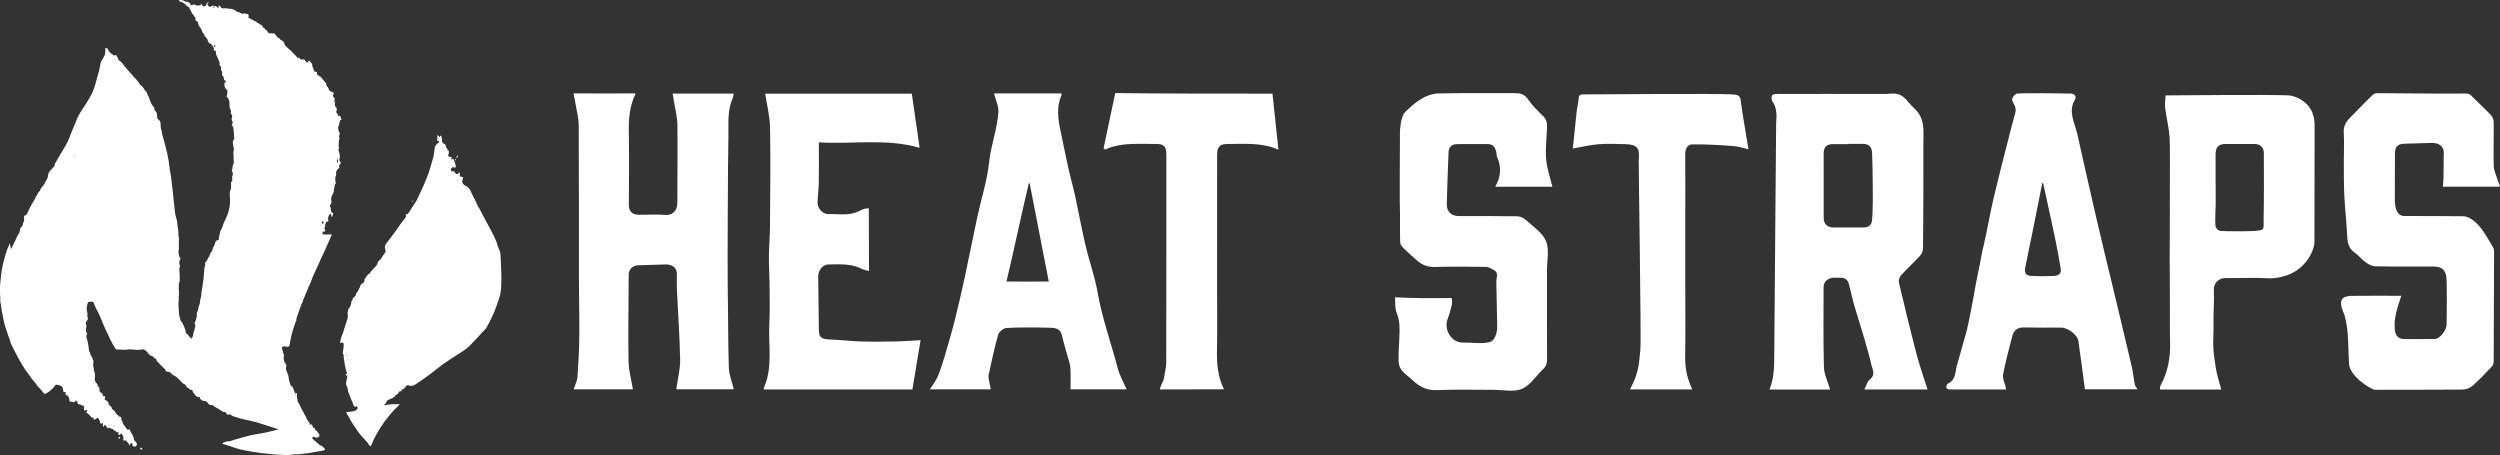 <svg viewBox="0 0 1080.78 196.73" xmlns="http://www.w3.org/2000/svg" data-name="Layer 2" id="Layer_2">
  <rect x="0" y="0" width="1080.78" height="196.73" fill="#333333" stroke="none"/>
  <g data-name="Layer 1" id="Layer_1-2">
    <g>
      <g>
        <path style="fill: #fff; stroke-width: 0px;" d="M791.17,168.4h-26.23c2.33-5.46,2.01-11.07,2.11-16.68.07-3.47.73-97.63.8-98.35.26-2.86.42-6.99-1.64-9.58-.46-.58-.47-2-.07-2.64.32-.5,1.6-.52,2.45-.54,2.76-.05,38.11,0,47.3,0,7.12-1.08,7.74,2.63,11.76,6.33,4.76,4.37,3.83,9.9,3.85,15.24.06,15.04-.02,30.07-.15,45.11,0,1.12-.55,2.47-1.3,3.29-2.65,2.89-5.58,5.54-8.22,8.43-.67.73-1.13,2.17-.91,3.1,2.4,10.22,4.88,20.43,7.51,30.59,1.15,4.46,2.69,8.82,4.07,13.23.24.76.51,1.5.84,2.45h-27.35c.86-1.67,1.22-3.43,2.3-4.27,2.88-2.26,1.02-4.74.57-7-1.03-5.15-5.87-20.55-6.69-23.25-1.08-3.54-1.95-7.14-2.79-10.75-.49-2.11-1.64-3.13-3.82-3.03-1.37.06-2.83-.22-4.09.18-1.76.55-3.11,1.72-3.11,3.91.03,11.5-.17,23.01.14,34.51.09,3.14,1.67,6.23,2.67,9.72ZM799.18,62.23s0,.04,0,.07c-2.28,0-4.56-.02-6.84,0-2.62.02-3.95,1.31-3.95,4.01-.03,9.33-.02,18.65.02,27.98,0,2.45,1.62,4.04,4.03,4.05,4.38.03,8.76.04,13.14,0,2.58-.02,3.72-1.25,3.79-3.88.02-.9.12-1.8.17-2.7.24-3.88.02-21.15-.23-25.91-.12-2.3-1.46-3.66-3.83-3.64-2.1.02-4.2,0-6.29,0Z"></path>
        <path style="fill: #fff; stroke-width: 0px;" d="M317.19,168.28h-24.83c.61-4.42,1.74-8.61,1.67-12.79-.17-9.97-.92-19.93-1.38-29.89-.11-2.36-.07-4.73-.03-7.09.06-2.86-2.17-4.25-4.91-4.19-3.89.08-7.78.29-11.66.35-2.43.04-4.25,1.68-4.26,4.05-.05,12.45-.26,24.91-.06,37.35.06,4.03,1.2,8.04,1.88,12.24h-25.62c.59-1.82,1.52-3.54,1.65-5.31.43-5.85.74-11.72.8-17.59.08-8.42-.16-16.85-.17-25.27-.03-21.91.06-43.81-.08-65.72-.02-3.56-1.01-7.12-1.58-10.68-.13-.84-.37-2-.67-3.37,7.3.1,20.26,0,26.74,0,.03.41-.2.82-.32,1.09-2.96,6.43-2.55,13.24-2.46,20.06.12,9.02-.03,18.04-.04,27.05,0,2.84,1.48,4.27,4.35,4.28,3.84.02,7.7-.23,11.51.07,3,.24,5.11-1.81,5.11-5.2,0-11.31.16-22.62.02-33.93-.04-3.21-.92-6.41-1.43-9.61-.18-1.15-.39-2.29-.63-3.7h26.4c-.16.75-.19,1.47-.46,2.08-2.46,5.46-1.67,11.26-1.83,16.95-.2,6.88-.45,56.98-.28,65.92.21,11.18.11,22.37.47,33.55.1,3.09,1.38,6.13,2.13,9.26Z"></path>
        <path style="fill: #fff; stroke-width: 0px;" d="M603.08,128.52c8.49.44,15.97.43,24.5.31.04.74.31,1.81.09,2.77-.47,2.11-1.04,4.23-1.82,6.25-1.82,4.75,1.66,10.41,6.8,10.26,3.92-.12,7.44.68,11.29-.2,2.35-.54,3.35-4.35,3.32-6.55-.09-6.53-.26-13.06-.38-19.58-.03-1.79,1.2-3.87-1.13-5.1-1.06-.55-2.21-1.28-3.32-1.3-7.31-.11-14.63-.19-21.93.04-3.04.09-5.51-.74-7.71-2.64-2.06-1.79-4.11-3.6-6.05-5.51-.67-.66-1.39-1.65-1.42-2.51-.15-4.12-.05-8.25-.07-12.38,0-1.7-.1-3.4-.11-5.1-.02-4.09-.02-8.18,0-12.28.02-5.98.06-11.96.08-17.95,0-.45.24-6.67,2.2-8.57,2.23-2.16,4.58-4.32,7.23-5.87,2.12-1.24,4.76-2.16,7.19-2.22,10.59-.23,21.2-.07,31.8-.12,2.63-.01,5.01-.13,6.85,2.54,1.88,2.73,4.27,5.15,6.68,7.45,1.9,1.81,1.67,3.89,1.57,6.06-.14,3.01-.42,6.03-.45,9.04-.02,2.08.1,4.2.51,6.24.6,3.03,1.51,6.01,2.32,9.14h-24.72c2.48-4.25,2.79-8.57.76-13.01-.29-.63-.12-1.44-.31-2.13-.5-1.83-1.35-3.32-3.6-3.31-4.48.01-8.96-.05-13.43.01-2.11.03-3.49,1.21-3.58,3.31-.33,7.51-.57,15.03-.77,22.55-.09,3.36,1.94,5.26,5.38,5.26,8.32,0,16.64-.06,24.95.08,1.27.02,2.81.64,3.75,1.51,3.16,2.9,7.27,5.54,8.8,9.21,1.53,3.66.43,8.44.43,12.72.01,12.78-.03,25.56.04,38.35,0,1.76-.4,3.07-1.72,4.3-3.07,2.86-5.52,6.98-9.11,8.52-3.48,1.49-8.08.41-12.19.42-8.13.02-16.28-.25-24.39.12-4.43.2-7.69-1.36-10.69-4.24-2.79-2.68-6-4.01-6.1-8.35-.07-2.89.22-6.86.32-9.76.13-3.68.41-7.29-1.11-10.92-.9-2.15-.57-4.81-.75-6.83Z"></path>
        <path style="fill: #fff; stroke-width: 0px;" d="M1038.1,127.92c-1.65,5.06-3.39,9.74-2.76,14.87.27,2.17,1.51,3.75,3.71,3.77,4.48.04,8.95.04,13.43-.01,2.29-.03,5.1-3.62,5.19-6.06.13-3.66.23-18.41-.07-20.66-.44-3.26-2.09-4.6-5.47-4.6-8.09,0-17.18.07-25.27-.1-1.43-.03-3-.89-4.22-1.77-1.69-1.21-2.99-2.98-4.7-4.16-2.91-2.01-3.13-4.84-3.27-7.97-.25-5.59-.94-11.15-1.2-16.74-.24-5.04-.17-10.09-.2-15.13-.02-4.01.23-8.03-.04-12.01-.2-2.91,1.08-4.88,2.95-6.7,2.61-2.54,6.87-7.17,9.57-9.61.5-.45,1.32-.76,2-.76,9.54,0,15.34.19,27.13.19,2.63,0,5.21.03,7.9,0,1.56-.02,3.09-.19,4.84.19,2.9,2.83,6.14,5.87,9.2,9.07.72.75,1.22,2.03,1.23,3.08.08,6.34-.14,12.69.02,19.03.05,1.83.98,3.65,1.54,5.46.34,1.1.76,2.19,1.19,3.41h-24.74c.1-1.13.21-2.09.28-3.05.13-3.83,0-7.74.14-11.62.06-1.69-.92-4.12-4.86-4.27-4.14.12-8.29.28-12.43.38-2.53.06-3.82,1.35-3.83,3.96,0,6.28,0,12.57-.04,18.85,0,.79-.58,8.31,3.99,8.43,8.57.04,17.15-.04,25.72.1,1.26.02,2.67.73,3.75,1.49,4.19,2.97,6.3,7.57,8.9,11.76.36.58.54,1.36.54,2.04-.03,15.78-.08,31.56-.17,47.33,0,.74-.17,1.68-.63,2.18-2.75,2.92-5.5,5.86-8.5,8.51-1.08.96-2.85,1.6-4.31,1.62-12.6.12-25.19.03-37.79.09-1.88,0-11.31-6.11-11.31-11.42-.46-6.68,0-13.58-1.76-20.02-.1-1.05-.74-2.03-1.09-3.06-1.44-4.15-.32-6.03,3.9-6.1,7.03-.1,14.06-.03,21.55-.03Z"></path>
        <path style="fill: #fff; stroke-width: 0px;" d="M871.7,40.49c2.84-.33,18.24-.16,23.78-.02.51.01,2.79.57,1.38,2.97-2.85,4.85.13,9.8,1.2,14.58,2.72,12.2,5.47,24.4,8.29,36.58,2.36,10.19,4.86,20.34,7.29,30.52,2.65,11.1,5.34,22.19,7.93,33.31.6,2.57.83,5.21,1.34,7.8.13.65.67,1.21,1.17,2.06h-22.75c-.93-6.94-1.8-13.94-2.83-20.93-.39-2.62-4.6-5.72-7.36-5.73-5.39-.01-10.78.06-16.17-.07-2.85-.07-4.4,1.24-5.06,3.86-1.37,5.46-2.94,10.88-3.94,16.4-.36,1.96.87,4.01,1.35,6.53-3.56,0-20.13.07-24.51,0-.58,0-1.21-.33-1.37-.78-.17-.47.23-1.54.65-1.74,3.48-1.59,3.12-4.94,3.89-7.83,1.24-4.67,2.72-9.27,3.96-13.95.82-3.11,1.42-6.27,2.05-9.43.68-3.42,1.32-6.86,1.9-10.3.77-4.62,1.96-9.25,2.71-13.86.23-1.39.59-2.75.91-4.13,1.6-6.82,2.7-13.64,4.3-20.47,2.45-10.44,8.64-34.51,9.17-36.14.6-1.86.71-3.02-.7-5.38s1.42-3.64,1.41-3.86ZM883.29,79.14c-.13.01-.27.03-.4.04-2.44,12.18-4.81,24.37-7.37,36.53-.53,2.53.57,3.46,2.61,3.57,3.26.18,6.54.15,9.8.01,1.88-.08,3.36-.89,2.94-3.22-.7-3.89-1.33-7.79-2.14-11.65-1.77-8.44-3.62-16.85-5.45-25.27Z"></path>
        <path style="fill: #fff; stroke-width: 0px;" d="M402.03,168.31c1.36-2.2,2.62-3.76,3.36-5.54,1.2-2.87,2.14-5.86,3.03-8.85,1.5-5.06,2.99-10.13,4.28-15.25,1.54-6.1,2.96-12.23,4.29-18.38,1.91-8.85,3.63-17.74,5.54-26.59,1.69-7.85,4.23-15.59,5.07-23.51.78-7.43,3.55-14.4,4.01-21.77.16-2.55-1.18-5.2-1.89-8.05h29.07c.09.23.25.44.2.56-2.93,6.53-1.06,12.99.29,19.46.9,4.32,1.75,8.64,2.72,12.94.84,3.72,1.92,7.39,2.73,11.11,1.56,7.17,2.85,14.4,4.52,21.54,1.61,6.84,4.05,13.5,5.25,20.4,1.98,11.34,5.92,22.12,8.82,33.19.76,2.91,2.37,5.6,3.74,8.73h-24.26c0-3.14.15-6.23-.06-9.29-.12-1.75-.82-3.46-1.28-5.19-.8-2.97-1.72-5.91-2.39-8.91-.68-3.04-3.11-3.18-5.33-3.23-6.21-.15-12.44-.22-18.64.1-1.29.07-3.24,1.7-3.6,2.98-1.64,5.75-2.86,11.62-4.14,17.47-.18.81.13,1.73.27,2.59.18,1.11.43,2.22.68,3.5h-26.26ZM453.39,121.71c-2.87-14.77-5.57-28.66-8.27-42.55-.12.04-.25.08-.37.12-3.17,13.31-6.34,28.57-9.64,42.42,6.63.1,11.6,0,18.28,0Z"></path>
        <path style="fill: #fff; stroke-width: 0px;" d="M936.24,41.24c7.88,0,43.21-.44,53.3,0,1.38.06,11.09,2.07,11.09,12.79,0,16.88-.03,33.76-.07,50.64,0,3.43-4.3,15.13-19.01,15.67-6.55-.38-13.13-.1-19.7-.11-2.69,0-4.91,2.29-4.78,5.02.24,4.97-.26,9.76-.14,14.73.06,2.89-.13,5.84-.13,8.73,0,3.36.61,6.88,1.09,10.19.47,3.18,1.56,6.27,2.4,9.5h-26.47c.03-.57-.1-1.17.12-1.57,3.23-5.86,4.41-12.13,4.22-18.79-.2-6.95.01-13.92-.11-20.87-.22-12.75.25-63.66-.08-67.8-.34-4.25-1.41-8.44-1.94-12.69-.22-1.8.12-3.68.2-5.46ZM957.82,80.27s.03,0,.05,0c0,1.64-.05,3.29,0,4.93.16,4.34-.43,8.35-.06,12.68.06.73,1.22,1.85,1.97,1.94,1.68.2,12.47.25,15.17,0,4.35-.42,3.55-.58,3.64-4.93.18-9.26.14-19.52.1-28.78,0-2.38-1.62-3.85-3.99-3.87-4.2-.03-8.41-.02-12.61,0-2.93.02-4.25,1.37-4.26,4.35-.02,4.56,0,9.12,0,13.68Z"></path>
        <path style="fill: #fff; stroke-width: 0px;" d="M375.67,117.14c-1.2-.33-2.23-.45-3.09-.89-4.61-2.35-9.56-2.01-14.48-1.91-2.42.05-4.42,2.56-4.38,5.27.11,7.57.22,15.13.29,22.7.03,3.07.4,4.34,4.92,4.47,4.42.13,8.82.71,13.24.84,5.06.15,10.12.08,15.18-.01,3.41-.06,6.81-.34,10.63-.55-1.21,7.27-2.35,14.2-3.53,21.3h-64.1c-.09-.2-.27-.41-.22-.51,4.12-8.96,1.97-18.5,2.46-27.78.3-5.73.14-11.48.1-17.22-.03-4.05-.32-8.11-.28-12.16.04-4.31.44-8.61.47-12.91.09-14.25.28-28.5.02-42.74-.09-4.88-1.37-9.74-2.09-14.55h63.38c1.11,7.67,2.22,15.37,3.37,23.39-14.62-4.15-28.97-1.44-43.55-2.34,0,6.36.06,11.91-.03,17.47-.05,2.8-.46,5.6-.55,8.41-.09,2.6,2.23,5.25,4.78,5.15,4.22-.16,8.49.8,12.67-1.08,1.27-.57,3.16-1.66,4.71-1.39,0,8.39.1,18.58.1,27.04Z"></path>
        <path style="fill: #fff; stroke-width: 0px;" d="M550.11,40.49c.74,7.25,1.74,16.1,2.56,24.22-7.37-3.24-14.69-2.42-21.92-2.47-3.35-.02-4.58,1.22-4.58,4.56,0,19.81,0,39.61-.01,59.42,0,8.29.14,16.57-.04,24.86-.12,5.86.21,11.57,3.03,17.22-8.78,0-18.66.06-27.68.06.1-1.62,1.57-3.4,1.77-5.09.25-2.14.94-4.27.94-6.4.07-30.09.05-60.19.05-90.28,0-3.21-1.19-4.41-4.41-4.36-7.41.13-14.93-.86-22.06,2.45-.22-.2-.44-.41-.66-.61,1.57-7.41,3.35-15.89,5.03-23.83,22.79.25,44.43.25,67.98.25Z"></path>
        <path style="fill: #fff; stroke-width: 0px;" d="M708.45,68.92c.53-4.95-.78-6.49-5.84-6.6-3.84-.09-7.7-.28-11.51.03-3.66.3-7.28,1.18-11.15,1.85.56-5.4,1.1-10.87,1.7-16.34.19-1.71.72-3.4.79-5.11.06-1.64.81-2.03,2.24-1.94,5.78-.01,57.84-.44,64.19-.01,2.28.16,3.4.29,3.71,2.92.8,6.64,2.21,13.66,3.32,20.81-2.27-.5-4.46-1.25-6.69-1.41-5.88-.42-11.79-.78-17.68-.71-1.9.02-3.02,1.85-3,4.16.1,8.67.04,17.35.04,26.02,0,10.68,0,21.37,0,32.05,0,9.78.12,19.56-.05,29.33-.09,4.95.8,9.62,3.07,14.36h-26.92c4.17-7.81,3.82-11.53,4.49-17.4.42-3.64-.83-81.03-.72-82.03Z"></path>
      </g>
      <g>
        <path style="fill: #fff; stroke-width: 0px;" d="M92.68,2.86c.17-.1.33-.2.57-.34.38.34.77.69,1.15,1.03.07-.38.13-.76.23-1.35.31.3.48.45.63.62.22.25.39.66.65.73.47.12.99.05,1.48.04.13,0,.31-.17.38-.12.88.56,1.95.08,2.83.54.58.31,1.28.41,1.73.98.11.14.35.26.51.24.59-.05.98.34,1.45.56.17.08.4.23.51.17.72-.39,1.39.03,2.07.08.43.03.62.31.6.75-.02.36,0,.72,0,1.15.22-.04.39-.07.48-.09.38.24.67.56,1.02.62.63.12.95.94,1.73.7.22.41.4.87,1,.86.13,0,.27.17.4.27.15.12.29.31.46.35.68.13,1,.56,1.04,1.21.41.13.74.2.92.65.13.32.63.5.99.76.2.95.78,1.32,1.79,1.14.17-.03.35.04.53.05.25,0,.5,0,.85,0,.16.22.39.55.65.87.24.3.5.58.76.87.07.08.17.19.25.18.41-.04.5.31.68.54.2.27.38.51.78.55.43.05,1.12.99,1.18,1.42.04.26.09.59.26.76.75.74,1.54,1.43,2.32,2.14.12.11.28.19.38.32.67.81,1.47,1.49,2.19,2.24.22.23.35.55.56.89.16-.14.33-.28.48-.41.1.06.17.07.19.11.33.7.79.95,1.6.73.5-.14.94.32,1.17.77.15.29.23.56.62.55.37-.02.53-.26.65-.57.04-.1.09-.2.17-.35.43.48.84.92,1.22,1.37.09.1.17.26.16.38-.08.94.56,1.66.74,2.52.1.48.3.75.85.68.34-.05.52.18.5.52-.03.7.34,1.06.96,1.29.55.21,1.05.8,1.47,1.41.34.5.8.91,1.18,1.38.17.21.44.47.41.69-.06.54.16.87.51,1.23.26.27.48.65.56,1.01.2.91,1.02,1.01,1.64,1.36.05.03.19-.09.32-.16.19.39.22.77.02,1.12-.28.51-.18.89.25,1.25.19.15.3.4.45.61-.31.54-.35,1.07-.04,1.64.1.19.11.48.04.69-.14.46-.11.82.32,1.09.25.16.38.37.36.7,0,.23.11.46.18.76-.46.48-.36.94.11,1.47.28.31.36.8.54,1.26.13-.1.32-.24.51-.38.68.34.23,1.24.96,1.61-1.12.36-.93,1.31-1.14,2.08-.06.23-.09.48-.21.68-.3.52-.32,1.05-.17,1.61.09.33.16.67.27,1.11.5.36.44.85-.05,1.89.22.48.52.98.04,1.51-.08.09,0,.32,0,.48-.04.69-.1,1.37-.13,2.06,0,.23.08.47.1.7.02.23.11.54,0,.68-.27.35-.2.65-.06,1.01.46,1.17.64,2.36.28,3.61-.06.21.09.52.22.75.1.18.32.28.51.44-.34.81-1.28,1.42-.62,2.5-.96.08-1.07.92-1.47,1.48-.12.16-.03.47-.04.71,0,.27.08.57-.02.79-.51,1.13-.48,2.25-.07,3.45-.42.54-.66,1.2-.68,1.96-.01.59-.5,1.13-.18,1.77.04.09-.13.29-.21.44-.49.81-.92,1.65-.98,2.62-.01.19-.08.42,0,.58.34.77.01,1.42-.34,2.06-.08.15-.18.28-.29.46.1.19.17.41.31.57.17.19.14.35.13.59-.01.46.08.93.2,1.38.04.15.24.32.4.37.47.16.52.44.36.85-.14.38-.16.82-.68,1.08-.03-.48-.06-.9-.09-1.35-.98.06-1.08.85-1.25,1.38-.18.54,0,1.2.04,1.88-.22.01-.45.02-.71.04-.15.23-.36.47-.48.75-.13.29-.27.64-.23.94.05.45.03.83-.38,1.12.18.46.35.86.54,1.34-.23.04-.41.08-.59.1-.44.05-.72.33-.72.75,0,.39.2.56.75.56,1.08,0,2.17,0,3.32,0-.48,1.12-.93,2.17-1.39,3.22-.75,1.71-1.5,3.42-2.27,5.12-.2.45-.47.86-.67,1.3-.73,1.61-1.43,3.24-2.16,4.85-.51,1.13-1.1,2.23-1.59,3.36-.42.98-.72,2-1.12,2.99-.23.58-.57,1.13-.81,1.71-.68,1.65-1.32,3.31-2.03,4.95-.24.56-.57,1.07-.56,1.7-.62.57-.55,1.46-.97,2.13-.26.43-.32.98-.49,1.47-.26.74-.57,1.47-.79,2.22-.19.65-.56,1.24-.51,1.98.02.37-.29.75-.42,1.14-.32.91-.63,1.81-.92,2.73-.26.84-.5,1.69-.72,2.54-.16.62-.29,1.24-.41,1.86-.13.65-.22,1.3-.33,1.96-.02.14-.05.28-.09.41-.3.95-.37,1-1.35.9-.33-.03-.66-.09-1-.13-.75-.1-1.15.31-.94,1.04.2.66.54,1.28.48,2.01.66.57.29,1.24.2,1.9-.03.18.05.38.09.57.07.35.16.7.24,1.05.02.11.01.25.07.32.19.22.48.34.52.71.02.26.22.5.35.77-.41.75-.33,1.46,0,2.28.38.96.88,1.9.93,3,.04.83.37,1.66.59,2.48.13.49.35.93.85,1.18.16.08.29.28.36.45.23.56.44,1.12.62,1.7.25.79.23.79,1.09.7.02.33.11.66.05.97-.17.85.27,1.62.29,2.44,0,.16.01.38.11.48.7.71.91,1.68,1.36,2.52.43.81.97,1.58,1.3,2.42.3.77,1,1.33,1.09,2.2.01.15.16.28.26.41.37.55.77,1.08,1.11,1.65.11.18.04.47.06.87.22-.23.35-.36.48-.5.79.28.67,1.15,1.06,1.76.12-.14.2-.24.3-.36.23.41.45.82.69,1.21.06.11.17.23.28.26.35.09.47.35.59.65.08.19.23.38.39.5.61.48.55,1.26-.15,1.58-.25.11-.51.21-.79.33-.42-.26-.8-.63-1.37-.41-.48.19-.6.52-.23.87.85.79,1.72,1.57,2.61,2.32.33.28.72.52,1.13.66.63.22.93.78,1.38,1.19.35.32.24.57-.21.71-1.12.35-2.28.46-3.43.64-1.09.17-2.17.39-3.26.59-.16.03-.33.03-.5.05-1.3.16-2.59.33-3.89.49-.13.02-.27,0-.4,0-.97-.11-1.92-.03-2.88.2-.69.17-1.44.09-2.16.09-.5,0-.99-.05-1.49-.08-1.11-.05-2.23-.07-3.34-.17-1.86-.16-3.73-.35-5.59-.56-1.16-.13-2.32-.31-3.48-.5-1.4-.24-2.8-.5-4.2-.77-.92-.18-1.83-.37-2.73-.63-.85-.24-1.69-.56-2.53-.85-.47-.16-.92-.43-1.39-.46-.42-.03-.72-.23-1.07-.37-.4-.16-.85-.19-1.27-.3-.12-.03-.23-.13-.45-.27.32-.22.54-.45.81-.54.61-.19,1.24-.43,1.87-.43.99,0,1.82-.46,2.72-.72,1.47-.44,2.95-.83,4.44-1.23,1.08-.29,2.15-.59,3.24-.8,1.92-.38,3.86-.66,5.78-1.06,1.79-.38,3.56-.85,5.37-1.29-.06-.06-.1-.15-.17-.17-3.03-.98-6.05-2.01-9.11-2.92-1.68-.5-3.43-.78-5.15-1.2-1.33-.32-2.68-.62-3.96-1.09-.73-.26-1.54-.4-2.15-1.01-.18-.19-.67-.08-1.02-.08-.13,0-.27.05-.42.08-.31-.41-.62-.8-.94-1.22-.66.17-1.13-.1-1.66-.5-.83-.63-1.78-1.11-2.68-1.65-.12-.07-.32-.07-.37-.17-.39-.67-1.1-.6-1.71-.7-.37-.06-.62-.13-.82-.46-.19-.31-.43-.59-.69-.84-.17-.16-.41-.33-.63-.35-1.31-.11-1.42-.15-2.38-1.1.04-.2.07-.4.11-.58-.08-.05-.1-.08-.12-.07-.97.24-1.61-.32-2.14-.98-.42-.54-.88-1.07-1.06-1.77-.12-.45-.3-.49-.94-.33-.38-.45-.75-.96-1.42-1.07-.08-.01-.19-.15-.21-.24-.11-.76-.67-1.07-1.28-1.35-.2-.09-.37-.25-.53-.41-.75-.75-1.47-1.54-2.26-2.25-.46-.42-1-.82-1.58-1.04-.46-.18-.79-.47-1.01-.82-.42-.66-1.11-.65-1.71-.75-.33-.05-.55-.16-.64-.41-.37-1-1.36-1.45-1.97-2.22-.32-.4-.67-.77-1.03-1.13-.38-.38-.84-.64-1.02-1.24-.11-.37-.38-.9-.99-.88-.07,0-.2-.13-.2-.2-.03-.39-.31-.55-.61-.61-.98-.17-1.53-.92-2.05-1.61-.49-.64-1.06-1.06-1.8-1.31-.15-.05-.34-.03-.49,0-1.29.31-2.57.25-3.87.08-1.08-.14-2.16-.13-3.24.08-.34.06-.71.02-1.07,0-.89-.03-1.78-.09-2.68-.12-.45-.01-.68-.22-.87-.64-.23-.49-.6-.91-.86-1.39-.81-1.5-1.63-2.98-2.23-4.58-.16-.43-.48-.81-.66-1.24-.7-1.59-1.43-3.18-2.06-4.8-.68-1.75-1.47-3.44-2.38-5.09-.47-.87-.8-1.81-1.26-2.86-.49-.01-1.13-.1-1.74-.03-.61.07-.66.71-.78,1.16-.25.9-.35,1.83-.18,2.76.08.42.16.85.27,1.47-.21.31-.19.82.07,1.37.22.48.11.88-.29,1.34-.4.47-.81,1.09-.39,1.9.2.38.09.97,0,1.44-.06.3-.25.54,0,.85.07.08.09.28.03.38-.3.51.06.7.45.89-.04.13-.04.24-.09.33-.44.77-.35,1.47-.03,2.3.38.96.47,2.04.65,3.08.12.71.18,1.42.26,2.13.7.57.39,1.58,1.02,2.23.35.36.44.98.64,1.49.11.28.2.57.32.91-.17.25-.4.56-.14.93-.33.82.3,1.56.22,2.36-.03.27.06.56.16.82.44,1.07.39,2.15.22,3.27-.09.62.26,1.23.7,1.72.4.44.75.9.5,1.6.24-.02.4-.04.6-.06.12.52.35.99.28,1.58-.08.69.35,1.11,1.11,1.21.15.44.3.91.47,1.39.15,0,.25,0,.36,0,.56.02.74.26.43.72-.23.36-.16.61.02.97.71-.05.99.61,1.43,1,.13.11.1.41.11.63.02.3.12.48.4.66.41.26.88.48.92,1.16.02.33.5.76.87.93.45.21.61.55.77.92.18.43.4.76.83,1,.28.15.47.49.75.81.8.06.88.14.98,1.08.02.14-.02.34.06.41.58.54.4,1.4.9,1.98.49.57.88,1.21,1.32,1.82.1.13.2.26.33.42.14-.04.26-.1.39-.12.53-.08.83.09.87.62.03.4.18.68.45.95.15.16.3.34.38.54.28.74.71,1.44.73,2.27,0,.18.19.38.33.54.12.14.33.21.44.35.48.6.82,1.22.06,2-.46.12-1.02.15-1.54-.33.03-.32.06-.64.09-.95-.88-.17-1.08,0-1.17,1-.13-.18-.27-.29-.3-.42-.18-.7-.88-1.04-1.15-1.69-.05-.11-.38-.13-.59-.15-.25-.03-.51-.02-.82-.03.05-.38.08-.65.11-.92.1-.82-.44-1.37-.86-2.09-.31.24-.58.46-.91.72-.19-.15-.39-.32-.63-.5.15-.18.26-.3.44-.52-.22-.1-.45-.3-.6-.25-.51.17-.67-.06-.69-.55-.42.04-.81.05-.98-.44-.04-.12-.23-.22-.37-.28-.48-.21-.96-.39-1.58-.64-.03.02-.22.12-.52.27-.27-.28-.58-.58-.85-.9-.08-.09-.01-.29-.08-.4-.06-.11-.23-.25-.31-.23-.13.04-.26.17-.34.3-.09.14-.11.32-.18.48,0,.02-.1,0-.16,0-.56-.45-.08-1.1-.28-1.65q-.32.35-.98.43c-.34-.92-.43-1.96-1.3-2.64-.3.22-.58.45-.87.63-.54.34-.78.23-.93-.4-.02-.08-.03-.16-.05-.29-.22.03-.43.06-.59.08-.26-.28-.49-.54-.73-.8-.1-.1-.22-.18-.31-.29q-.64-.81-1.41-1.12c.14-.36.28-.73.49-1.26-.37.1-.54.14-.71.19-.18.06-.35.13-.52.19-.41-.7-.41-.79-.13-1.79-.89-.33-1.67-.95-2.78-1.07-.06-.25-.06-.6-.22-.87-.16-.27-.46-.46-.73-.72-.24.3-.15.76-.7.85-.48.08-.64-.22-.94-.43-.22.13-.42.26-.63.39-.07-.05-.17-.09-.19-.15-.09-.23-.22-.47-.23-.71-.04-1.13-.47-1.99-1.62-2.39v-1.22c-.33.09-.56.15-.8.21-.05-.06-.14-.11-.15-.18-.09-.44-.19-.87-.24-1.31-.1-.84-.58-1.45-1.72-1.57-.22-.02-.43-.08-.64-.15-.57-.2-.69-.17-1.1.39-.86,1.16-1.9,2.13-3.11,2.9-.4.25-.82.46-1.23.69-.54-.47-.98-.89-1.34-1.45-.4-.62-.99-1.12-1.51-1.67-.26-.28-.62-.49-.68-.92-.01-.07-.08-.14-.14-.21-.66-.79-1.33-1.56-1.97-2.36-.42-.54-.79-1.12-1.18-1.68-.14-.2-.27-.42-.42-.62-.4-.53-.83-1.02-1.2-1.57-.57-.86-1.11-1.75-1.64-2.64-.63-1.06-1.25-2.14-1.83-3.22-.7-1.31-1.38-2.64-2.04-3.98-.5-1.02-.99-2.03-1.22-3.16-.13-.67-.51-1.28-.73-1.93-.33-.96-.53-1.97-.94-2.9-.46-1.05-.61-2.18-.91-3.26-.36-1.31-.41-2.7-.8-3.99-.37-1.19-.19-2.42-.58-3.61-.25-.77-.1-1.66-.15-2.5-.05-.92-.14-1.84-.18-2.76-.02-.53-.02-1.06.02-1.58.13-1.58.25-3.17.44-4.74.19-1.57.37-3.16.72-4.7.49-2.17,1.11-4.31,1.74-6.44.24-.81.69-1.55,1.02-2.33.1-.24.1-.52.17-.98.62.83.39,1.69.7,2.52.13-.2.22-.31.28-.44.62-1.26,1.23-2.51,1.84-3.77.14-.3.25-.62.38-.92.11-.25.22-.52.38-.74.51-.67.86-1.37,1.01-2.23.1-.59.13-1.36.89-1.71.16-.07.22-.42.29-.64.08-.26.04-.59.18-.81.52-.81.48-1.68.38-2.56-.04-.37.1-.66.42-.72.65-.13.85-.59,1.08-1.12.97-2.19,2.11-4.3,3.36-6.34.2-.33.3-.72.49-1.05.15-.26.42-.47.52-.74.2-.59.52-1.06,1.03-1.41.04-.03.08-.09.09-.14.06-1.04.98-1.53,1.47-2.3.27-.42.5-.86.75-1.3.08-.15.13-.31.22-.45.55-.82.97-1.66,1.01-2.69.03-.84.6-1.48,1.13-2.11.22-.26.48-.47.7-.72.44-.52,1.02-.94,1.05-1.74,0-.28.24-.56.39-.83,1.07-1.84,2.09-3.7,3.23-5.49,1.42-2.23,2.53-4.59,3.41-7.08.5-1.42,1.15-2.78,1.74-4.17.14-.33.3-.67.41-1.01.83-2.5,2.35-4.62,3.77-6.8,1.39-2.13,2.75-4.28,3.7-6.66.33-.83.61-1.68.85-2.53.58-2.04,1.15-4.08,1.68-6.13.23-.89.39-1.8.54-2.7.16-.91.57-1.68,1.12-2.4.24-.32.32-.75.55-1.09.67-1.01.36-2.14.45-3.22,0-.08.05-.15.09-.25.29.12.58.21.84.34.12.06.27.19.28.29.02.59.42.96.77,1.35.22.24.48.44.73.64.08.07.25.06.3.14.43.71,1.03.61,1.7.31.11.39.15.78.55.98.14.07.18.37.24.58.12.44.23.83.74,1.04.32.13.62.4.82.68,1.97,2.69,4.32,5.06,6.51,7.57.31.36.63.72.9,1.1.22.31.39.66.6,1.02.77.27,1.15,1,1.6,1.65.17.25.27.6.49.74.67.41.84,1.09,1.09,1.73.05.13,0,.32.09.4.51.52.6,1.19.81,1.84.18.55.48,1.1.72,1.66.27.61.75,1.12,1.15,1.68.08.11.25.25.22.32-.28.83.41,1.19.78,1.7.12.16.2.38.21.58.03.57.23,1.11.21,1.71-.03.56.5.94.9,1.33.17.17.36.38.4.59.11.57.23,1.16.19,1.73-.05.62.09,1.16.28,1.72.05.13.12.26.13.4.12,1.59.69,3.08,1.1,4.6.41,1.54.83,3.08,1.19,4.63.57,2.51.99,5.05,1.24,7.61.08.8.34,1.58.45,2.38.3,2.3.58,4.61.83,6.91.34,3.14.62,6.29,1,9.43.13,1.07.51,2.11.77,3.17.02.08.07.16.08.24.16,1.35.26,2.72.51,4.05.18.96-.08,1.93.22,2.89.19.61.06,1.33.06,2,0,.98.01,1.96.02,2.94,0,.11.04.24,0,.33-.33.73-.17,1.44-.05,2.18.09.55.08,1.11.53,1.54.23.22.2.48.05.76-.38.71-.54,1.43-.22,2.25.16.42.18.92-.06,1.39-.1.2-.06.48-.05.72.05.94.11,1.89.16,2.83.01.3-.01.6-.02.9-.02.69.15,1.39-.28,2.04-.11.16-.06.43-.07.66,0,1.08-.13,2.19.04,3.24.16.97-.2,1.89-.11,2.78.09.88-.14,1.69-.12,2.53.05,1.56.19,3.12.31,4.68.02.22.11.43.17.64.12.46.25.91.36,1.37.08.35.19.64.48.93.38.38.67.9.84,1.41.35,1.08,1.02,2.05,1.03,3.24,0,.13.06.33.15.37.95.44,1.29,1.46,2.03,2.09.04.03.1.04.24.09.48-.49.74-1.1.82-1.8.02-.19-.06-.43.03-.57.51-.78.42-1.72.74-2.54.15-.38.16-.76-.05-1.13-.26-.47-.17-.89.14-1.33.16-.23.21-.55.3-.83.08-.24.15-.48.2-.72.07-.35.26-.75.16-1.06-.25-.8.2-1.4.43-2.06.02-.05.08-.09.09-.14.11-.6.14-1.22.34-1.78.19-.55.48-1.02.49-1.65.02-.77.22-1.54.43-2.29.11-.38.24-.72.16-1.13-.04-.24.02-.5.06-.74.29-1.91.62-3.81.86-5.72.19-1.52.26-3.06.39-4.59.04-.44.03-.88.32-1.28.11-.14.06-.42.03-.63-.06-.47-.06-.88.38-1.2.19-.14.31-.39.44-.61.31-.55.43-1.2.94-1.65.14-.12.09-.43.19-.63.24-.47.25-1.03.8-1.38.3-.19.35-.77.49-1.18.06-.18,0-.44.1-.56.68-.76.81-1.75,1.16-2.65.13-.32.29-.47.64-.55.86-.18,1.05-.61.71-1.47.35-.44.47-.94.48-1.53,0-.45.19-.93.42-1.33.35-.61.65-1.21.84-1.9.21-.77.53-1.53.89-2.25.69-1.38,1.3-2.78,1.69-4.28.55-2.08.74-4.18.5-6.31-.11-1.01-.07-1.95.35-2.93.29-.67.2-1.53.18-2.3,0-.48-.1-.91.33-1.29.38-.34.22-.82.14-1.27-.04-.21-.1-.46,0-.62.43-.81.36-1.62,0-2.41-.16-.37-.25-.67.07-.99.07-.07.13-.21.11-.31-.18-.91.37-1.66.52-2.49.02-.11.09-.24.05-.33-.35-.83.03-1.7-.13-2.55-.15-.78-.13-1.57.08-2.39.15-.57-.12-1.25-.21-1.87-.06-.39-.17-.76-.21-1.15-.06-.51.02-1,.33-1.44.27-.38.34-.79.21-1.27-.1-.39,0-.83-.03-1.24-.08-.94-.14-1.89-.31-2.82-.09-.45-.41-.86-.67-1.39,0,0,.08-.09.17-.18.34-.34.41-.69.13-1.12-.35-.55-.42-1.17-.19-1.77.2-.52.09-.93-.23-1.32-.29-.34-.48-.67-.21-1.13.07-.11.02-.33-.05-.47-.47-.93-.66-1.91-.6-2.96.06-1.09-.25-2.09-1.03-2.9-.09-.1-.17-.22-.25-.32.55-.87.34-1.79.33-2.68-1.1-.57-1.56-2.39-.92-3.75.11.22.2.4.29.58.26-.14.21-.72-.11-.82-.68-.22-.72-.78-.79-1.32-.04-.31-.02-.59-.39-.74-.35-.14-.34-.5-.3-.8.07-.63.06-1.2-.38-1.74-.15-.19-.11-.59-.05-.86.07-.31.05-.5-.18-.74-.37-.38-.71-.81-.46-1.42.04-.09.02-.23-.02-.32-.42-1.03-.79-2.08-1.31-3.05-.22-.4-.3-.77-.28-1.17.05-.86.07-.86-.8-.89-.02-.12-.07-.25-.06-.38.05-.99-.56-1.66-1.12-2.36-.08-.1-.21-.22-.33-.24-.77-.14-1-.72-1.17-1.36-.1-.37-.14-.76-.58-.95-.11-.05-.13-.32-.22-.57-.41-.03-.67-.33-.68-.86,0-.15-.05-.39-.15-.44-.84-.42-.74-1.39-1.19-2.04-.24-.35-.39-.74-.7-1.08-.37-.4-.56-1.02-.69-1.57-.11-.47-.19-.84-.74-.96-.35-.07-.44-.42-.41-.74.05-.45.17-.89-.45-1.06-.08-.02-.12-.23-.18-.36-.07-.15-.09-.36-.2-.45-.96-.72-1-2.03-1.82-2.85-.13-.13-.02-.49-.02-.84-.16.17-.27.28-.3.32-.37-.29-.79-.53-1.06-.88-.33-.44-.81-.64-1.22-.95-.3-.23-.69-.49-1.04-.49-.51,0-.67-.29-.95-.69.91-.23,1.7-.08,2.43.32.37.2.67.52,1.14.31.08-.04.22.02.31.07.41.24.81.49,1.24.75-.03.23-.07.46-.11.79.51-.13.94-.27,1.38-.35.23-.04.56-.05.71.08.47.4.97.32,1.51.29.55-.03,1.03-.11,1.28-.85.11.31.17.45.22.6.1.36.31.59.69.63.39.04.69-.06.91-.44.3-.52.68-1.01,1.04-1.53q.26.4-.39,1.32c.72.95,1.47,1.07,2.22.31.27.1.66.02.77.47-.19.2-.47.36-.35.77.41-.18.36-.49.34-.79ZM139.17,95.72c-.09.86-.04,1.05.26,1.02.36-.03.44-.29.44-.59,0-.4-.08-.45-.7-.43ZM145.6,70.23c.08.01.15.02.23.03.73-.63-.08-1.31-.04-1.97-.06.64-.13,1.29-.19,1.93ZM92.71,20.32c.07.01.13.02.2.03.08-.16.25-.34.23-.49-.03-.24-.19-.45-.63-.3.07.25.13.5.2.76ZM38.65,155.2q.31-.64.09-1.03c-.03.34-.05.59-.09,1.03ZM29.54,170.86q.28-.41,0-.83v.83ZM127.63,170.18c-.15.36-.07.54.36.46-.12-.15-.24-.3-.36-.46ZM32.5,67.21s-.08-.04-.12-.06c-.06.08-.14.15-.16.23-.02.1.02.21.03.32.04,0,.09,0,.13,0l.12-.5ZM49.46,184.12c-.07,0-.13,0-.2-.01,0,.13.02.27.02.4.04,0,.08,0,.12,0,.02-.13.03-.26.05-.39Z"></path>
        <path style="fill: #fff; stroke-width: 0px;" d="M173.52,169.27c-.27-.08-.47-.14-.68-.21-.37.48-.72.94-1.09,1.42q-.8.08-1.04.98c-.07.02-.16.02-.22.07-.83.77-1.96.95-2.9,1.5-.23.14-.48.44-.51.69-.07.55-.3.87-.81,1.04-.15.05-.28.17-.37.36,1.21.12,2.29-.38,3.43-.38,1.14,0,2.28,0,3.47,0-.09.11-.19.29-.33.43-1.09,1.12-2.23,2.2-3.28,3.36-.79.88-1.47,1.87-2.19,2.81-.09.11-.18.22-.28.31-.63.55-.95,1.33-1.41,2-.32.47-.7.89-.96,1.4-.24.46-.54.88-.8,1.33-.33.56-.65,1.14-.98,1.7-.71,1.2-1.28,2.46-1.79,3.76-.15.37-.31.73-.5,1.17-.38-.44-1.01-.65-1.14-1.35-.01-.07-.09-.13-.15-.2-1.08-1.19-2.19-2.37-3.24-3.59-.52-.6-.95-1.27-1.41-1.93-.32-.45-.61-.92-.92-1.37-.93-1.34-1.85-2.68-2.53-4.18-.19-.42-.53-.77-.77-1.17-.18-.3-.31-.63-.52-1.08.45-.02.8,0,1.14-.05.74-.1,1.49-.2,2.23-.35.77-.16,1.39-.56,1.67-1.43-.12-.21-.27-.46-.45-.76-.21.15-.38.28-.56.41-.63-.42-1.04-1.01-1.16-1.75-.06-.4-.25-.7-.42-1.05-.42-.87-.73-1.8-1.08-2.71-.07-.18-.1-.38-.19-.55-.3-.52-.39-1.08-.42-1.68-.02-.42-.21-.87-.43-1.23-.35-.57-.39-1.13-.26-1.76.2-.89.35-1.79.51-2.69.01-.07-.04-.15-.08-.3-.13.06-.25.11-.42.18-.09-.19-.19-.4-.31-.64.26-.11.45-.2.63-.28.01-.09.04-.15.02-.19-.54-1.38-.8-2.83-1.06-4.27-.16-.89-.28-1.78-.39-2.68-.04-.35,0-.72,0-1.11-.51-.38-.36-.37-.3-1.08.07-.91.26-1.79.33-2.69.02-.25-.04-.5-.05-.75-.05-.59-.15-.68-.72-.61-.24.03-.49.07-.85.12.31-1.29.51-2.52,1.06-3.68.34-.71.49-1.51.73-2.27.46-1.43.92-2.86,1.38-4.28.22-.7.31-1.41.14-2.15-.07-.29-.05-.61.02-.9.13-.6.3-1.19.48-1.84.19-.14.55-.1.63-.57.1-.63.52-1.17.44-1.88-.03-.29.23-.61.37-.91.08-.18.25-.33.27-.51.07-.51.38-.77.81-.98.2-.1.5-.37.48-.5-.16-.74.43-1.18.75-1.59.42-.54.51-1.2.91-1.71.1-.13.15-.3.18-.47.14-.7.54-1.21,1.14-1.56.71-.4.85-1.04.8-1.69.23-.32.41-.58.6-.84.32-.45.62-.93.99-1.32.19-.2.53-.26.88-.42-.01-.11-.03-.29-.04-.38.28-.3.53-.54.74-.82.63-.83,1.48-1.45,2.08-2.3.16-.22.26-.48.35-.74.22-.57.33-1.19,1-1.46.16-.07.29-.26.39-.42.34-.51.65-1.03.99-1.53.32-.48.68-.94,1.01-1.42.24-.36.17-.74.03-1.12-.46-1.24-.04-2.37.76-3.23.9-.97,1.57-2.09,2.39-3.11.73-.91,1.4-1.88,2.08-2.84.44-.61.84-1.25,1.28-1.86.42-.58.88-1.14,1.32-1.71.27-.35.54-.7.81-1.06.32-.43.5-.87.05-1.43.27-.04.43-.03.56-.09.22-.09.51-.15.62-.33.92-1.4,1.81-2.81,2.71-4.22.36-.56.8-1.09,1.08-1.69.97-2.01,1.91-4.04,2.81-6.08.79-1.82,1.54-3.66,2.23-5.52.46-1.25.79-2.56,1.17-3.84.06-.21.1-.44.17-.65.76-2.03,1.06-4.16,1.27-6.29.09-.98.72-1.45,1.27-2.06.02-.02.05-.03.07-.04.3-.16.65-.3.58-.72-.08-.46-.53-.3-.87-.36.05-.47.12-.86.12-1.26,0-.38-.06-.76.04-1.24.19.17.4.33.58.52.38.43.4.43.64-.12.02-.04.09-.06.19-.12.37.35.45.84.54,1.31.06.33.07.67.08,1,.01.54.13.95.75,1.15.46.15.78.55.85,1.06.08.58.25,1.1.86,1.35-.07.23-.12.41-.19.65.24-.02.42-.04.6-.06.02.31.06.61.07.91,0,.15-.04.32-.11.45-.43.85-.1,1.42.84,1.43.16,0,.32,0,.58,0-.14.27-.28.45-.31.65-.02.15.1.32.18.56.24-.23.39-.37.53-.5.09.05.17.06.18.1.19.61.62,1.11.75,1.75.09.43.28.84.32,1.27.03.26-.14.55-.24.91-.25-.14-.38-.23-.52-.3-.1-.05-.21-.1-.31-.1-.48-.02-1.17.85-1.06,1.31.09.36.42.62.79.52.39-.1.65,0,.83.34.04.07.1.13.15.2.65.9,1.02.91,1.81.07.03-.04.1-.05.26-.13.02.24.09.45.04.63-.17.7.01,1.08.69,1.31.18.06.38.05.58.08.31.42.08.8-.09,1.18-.3.65-.13,1.39.36,1.93.35.38.75.64,1.23.83.79.31,1.31.97,1.7,1.68.53.98.94,2.02,1.42,3.03.14.3.36.57.51.87.29.57.55,1.16.82,1.74.4.85.72,1.74,1.33,2.5.26.31.36.75.56,1.12.78,1.48,1.57,2.96,2.35,4.44,1.54,2.91,3.25,5.74,4.43,8.83.16.42.25.86.39,1.28.25.74.48,1.47.85,2.17.29.54.37,1.23.43,1.86.11,1.3.15,2.62.2,3.93.08,2.21.25,4.42.2,6.62-.05,2.56.01,5.15-.74,7.65-.31,1.04-.66,2.07-1.02,3.1-.47,1.31-.93,2.62-1.46,3.9-.43,1.05-.95,2.06-1.44,3.08-.28.59-.55,1.2-.91,1.74-.6.92-.91,2.06-1.78,2.76-.78.62-1.34,1.41-2,2.12-1.41,1.52-2.82,3.03-4.27,4.5-1.34,1.36-2.95,2.38-4.56,3.4-2.43,1.54-4.86,3.1-7.2,4.76-2.05,1.46-3.96,3.11-5.98,4.61-1.84,1.36-3.74,2.66-5.64,3.94-.94.63-1.97.87-3.1.51-.7-.22-.91-.03-1.32.62-.27.43-.58.88-1.14,1.01-.5.12-.76.43-.65.99ZM149.87,153.88c.08-.02.16-.04.23-.06-.06-.15-.12-.3-.18-.45-.06.02-.12.04-.18.06.04.15.08.3.13.45ZM150.25,155.68c.02-.11.06-.19.04-.24-.02-.06-.1-.1-.15-.16-.03.08-.09.16-.08.24,0,.05.1.09.19.16Z"></path>
        <path style="fill: #fff; stroke-width: 0px;" d="M61.28,194.54c-.24-.2-.44-.34-.6-.52-.07-.08-.11-.28-.06-.37.05-.08.24-.13.35-.11.53.08.62.36.3,1Z"></path>
        <path style="fill: #fff; stroke-width: 0px;" d="M51.3,189.81c-.01-.33-.05-.47-.02-.6.03-.14.1-.29.2-.4.03-.04.26,0,.28.05.07.17.15.38.09.53-.05.14-.27.21-.55.42Z"></path>
        <path style="fill: #fff; stroke-width: 0px;" d="M197.18,68.32c.17-.41.33-.81.51-1.23.38.66.33.77-.51,1.23Z"></path>
        <path style="fill: #fff; stroke-width: 0px;" d="M196.91,69.43c-.22-.27-.26-.48-.04-.77.34.26.3.48.04.77Z"></path>
        <path style="fill: #fff; stroke-width: 0px;" d="M178.28,87.17c.02-.17.05-.34.08-.59.37.28.34.46.13.64-.07-.01-.14-.03-.22-.04Z"></path>
      </g>
    </g>
  </g>
</svg>